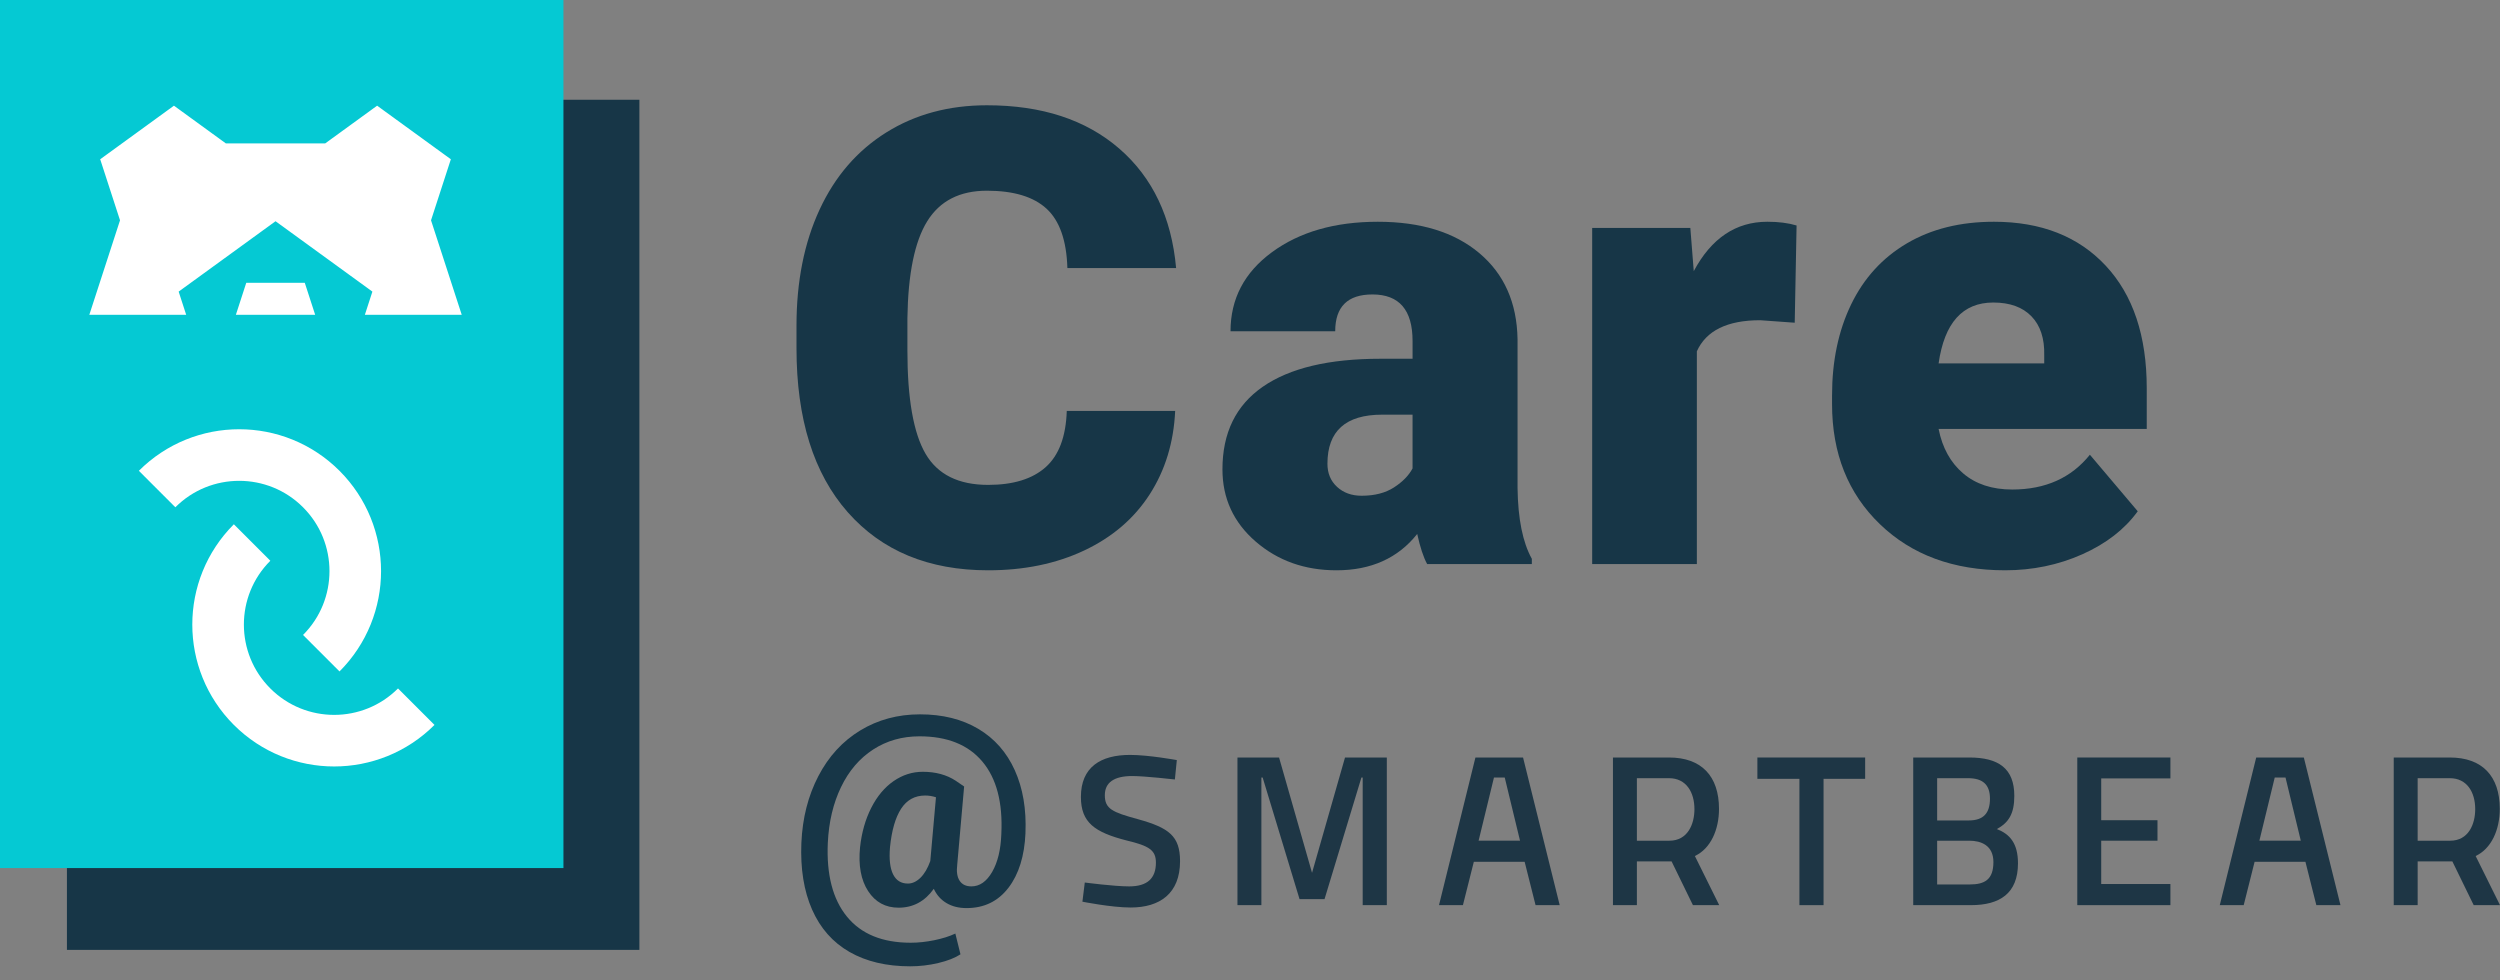 <?xml version="1.0" encoding="UTF-8"?>
<svg id="Layer_1" data-name="Layer 1" xmlns="http://www.w3.org/2000/svg" viewBox="0 0 428.901 168.144">
  <rect x="0" y="0" width="428.901" height="168.144" fill="#808080" stroke="none"/>
  <defs>
    <style>
      .cls-1 {
        fill: #1e3645;
      }

      .cls-2 {
        fill: none;
        stroke: #fff;
        stroke-miterlimit: 10;
        stroke-width: 8.85px;
      }

      .cls-3 {
        fill: #fff;
      }

      .cls-4 {
        fill: #173647;
      }

      .cls-5 {
        fill: #05c9d3;
      }
    </style>
  </defs>
  <rect class="cls-4" x="11.481" y="17.115" width="98.213" height="145.847"/>
  <g>
    <path class="cls-4" d="M201.612,70.501c-.249,5.401-1.706,10.171-4.371,14.31-2.665,4.14-6.404,7.347-11.218,9.62-4.815,2.274-10.312,3.41-16.495,3.41-10.198,0-18.227-3.321-24.089-9.966-5.862-6.643-8.793-16.023-8.793-28.139v-3.837c0-7.603,1.323-14.256,3.971-19.958,2.646-5.703,6.457-10.108,11.432-13.217,4.974-3.108,10.729-4.663,17.267-4.663,9.415,0,16.983,2.478,22.704,7.435,5.72,4.956,8.971,11.787,9.753,20.492h-18.653c-.142-4.725-1.332-8.118-3.57-10.179-2.239-2.061-5.649-3.091-10.233-3.091-4.655,0-8.065,1.741-10.232,5.223-2.167,3.482-3.304,9.042-3.411,16.681v5.489c0,8.279,1.039,14.194,3.118,17.747,2.079,3.553,5.657,5.329,10.739,5.329,4.298,0,7.585-1.012,9.859-3.038,2.273-2.025,3.482-5.24,3.624-9.646h18.6Z"/>
    <path class="cls-4" d="M244.845,96.775c-.64-1.173-1.208-2.896-1.706-5.169-3.304,4.157-7.923,6.235-13.856,6.235-5.436,0-10.055-1.643-13.857-4.93-3.802-3.286-5.702-7.416-5.702-12.391,0-6.253,2.309-10.979,6.928-14.176,4.618-3.198,11.333-4.796,20.145-4.796h5.543v-3.053c0-5.32-2.292-7.979-6.875-7.979-4.264,0-6.396,2.107-6.396,6.32h-17.96c0-5.571,2.372-10.096,7.115-13.574,4.743-3.478,10.792-5.217,18.146-5.217s13.164,1.794,17.427,5.383c4.264,3.589,6.449,8.509,6.555,14.762v25.528c.071,5.294.888,9.345,2.452,12.151v.906h-17.96ZM233.599,85.05c2.238,0,4.094-.48,5.569-1.439,1.474-.959,2.532-2.043,3.171-3.251v-9.22h-5.223c-6.253,0-9.38,2.807-9.38,8.42,0,1.635.551,2.958,1.652,3.971,1.101,1.013,2.505,1.519,4.21,1.519Z"/>
    <path class="cls-4" d="M307.903,55.365l-5.916-.426c-5.649,0-9.273,1.777-10.872,5.329v36.507h-17.96v-57.665h16.841l.586,7.408c3.02-5.649,7.23-8.474,12.631-8.474,1.919,0,3.588.213,5.01.64l-.32,16.681Z"/>
    <path class="cls-4" d="M343.994,97.84c-8.847,0-16.007-2.638-21.478-7.914-5.472-5.276-8.208-12.142-8.208-20.599v-1.492c0-5.897,1.092-11.103,3.278-15.615,2.185-4.512,5.374-8.002,9.566-10.472,4.192-2.469,9.167-3.704,14.923-3.704,8.101,0,14.496,2.514,19.186,7.541,4.69,5.028,7.035,12.036,7.035,21.025v6.981h-35.708c.64,3.233,2.043,5.774,4.21,7.621,2.167,1.848,4.974,2.771,8.42,2.771,5.685,0,10.126-1.99,13.324-5.969l8.208,9.7c-2.238,3.091-5.41,5.552-9.513,7.381s-8.519,2.744-13.244,2.744ZM341.968,51.901c-5.258,0-8.385,3.482-9.38,10.446h18.12v-1.386c.071-2.878-.658-5.107-2.185-6.688-1.528-1.581-3.713-2.372-6.555-2.372Z"/>
  </g>
  <path class="cls-4" d="M175.932,142.91c-.17,3.947-1.145,7.082-2.926,9.402-1.781,2.32-4.175,3.48-7.182,3.48-1.327,0-2.472-.285-3.435-.855-.964-.57-1.692-1.388-2.186-2.452-1.542,2.159-3.555,3.238-6.037,3.238-2.251,0-3.994-.948-5.227-2.845-1.234-1.896-1.696-4.402-1.388-7.517.277-2.545.921-4.808,1.931-6.789,1.01-1.981,2.286-3.504,3.828-4.568,1.542-1.063,3.207-1.596,4.996-1.596,2.205,0,4.086.509,5.644,1.526l1.457.995-1.18,13.369c-.154,1.218-.02,2.15.405,2.798.424.648,1.099.972,2.024.972,1.418,0,2.605-.828,3.562-2.486.956-1.657,1.48-3.828,1.573-6.511.262-5.382-.821-9.518-3.25-12.409-2.428-2.892-6.025-4.337-10.79-4.337-2.976,0-5.628.756-7.957,2.267-2.329,1.512-4.164,3.658-5.505,6.441-1.342,2.784-2.097,5.972-2.267,9.564-.247,5.459.848,9.68,3.284,12.663,2.436,2.984,6.083,4.476,10.94,4.476,1.28,0,2.621-.143,4.024-.428,1.403-.285,2.614-.667,3.631-1.145l.879,3.562c-.941.617-2.209,1.114-3.805,1.492-1.596.378-3.204.566-4.823.566-4.071,0-7.54-.821-10.408-2.463-2.868-1.643-5.007-4.063-6.418-7.263-1.411-3.2-2.024-7.021-1.839-11.461.185-4.256,1.157-8.072,2.915-11.449s4.151-5.986,7.182-7.829c3.03-1.843,6.449-2.764,10.258-2.764,3.87,0,7.201.828,9.992,2.486,2.791,1.657,4.88,4.028,6.268,7.112s1.997,6.669,1.827,10.755ZM152.687,145.362c-.17,2.035.007,3.581.532,4.637.524,1.057,1.373,1.585,2.544,1.585.755,0,1.472-.332,2.151-.995.678-.662,1.241-1.619,1.688-2.868l.972-10.939c-.602-.2-1.218-.301-1.851-.301-1.773,0-3.149.756-4.128,2.267-.979,1.511-1.616,3.716-1.908,6.615Z"/>
  <g>
    <path class="cls-1" d="M201.564,133.728s-5.178-.591-7.322-.591c-3.107,0-4.697,1.11-4.697,3.291,0,2.367,1.331,2.921,5.658,4.105,5.325,1.479,7.247,2.884,7.247,7.211,0,5.547-3.475,7.95-8.468,7.95-3.291,0-8.283-.999-8.283-.999l.407-3.291s4.992.666,7.618.666c3.143,0,4.585-1.406,4.585-4.068,0-2.145-1.146-2.884-5.029-3.809-5.473-1.404-7.839-3.069-7.839-7.469,0-5.104,3.365-7.211,8.431-7.211,3.217,0,8.024.887,8.024.887l-.333,3.328Z"/>
    <path class="cls-1" d="M212.297,129.957h7.138l5.658,19.783,5.658-19.783h7.173v25.33h-4.141v-21.892h-.218l-6.327,20.856h-4.29l-6.327-20.856h-.218v21.892h-4.105v-25.33Z"/>
    <path class="cls-1" d="M301.497,129.957h18.489v3.66h-7.137v21.67h-4.141v-21.67h-7.211v-3.66Z"/>
    <path class="cls-1" d="M337.848,129.957c5.029,0,7.728,1.886,7.728,6.582,0,3.069-.961,4.585-2.995,5.694,2.182.85,3.624,2.403,3.624,5.879,0,5.178-3.143,7.174-8.061,7.174h-9.911v-25.33h9.615ZM332.338,133.506v7.249h5.436c2.515,0,3.624-1.257,3.624-3.736,0-2.44-1.257-3.513-3.771-3.513h-5.289ZM332.338,144.231v7.507h5.585c2.551,0,4.067-.814,4.067-3.847,0-2.884-2.145-3.66-4.141-3.66h-5.51Z"/>
    <path class="cls-1" d="M356.381,129.957h15.976v3.587h-11.871v7.173h9.652v3.514h-9.652v7.432h11.871v3.624h-15.976v-25.33Z"/>
    <path class="cls-1" d="M387.075,129.957h8.172l6.286,25.33h-4.141l-1.871-7.432h-8.721l-1.87,7.432h-4.105l6.25-25.33ZM387.62,144.231h7.106l-2.622-10.836h-1.849l-2.635,10.836Z"/>
    <path class="cls-1" d="M414.774,147.78v7.507h-4.105v-25.33h9.615c5.584,0,8.579,3.199,8.579,8.819,0,3.587-1.442,6.823-4.141,8.08l4.179,8.431h-4.512l-3.661-7.507h-5.954ZM420.285,133.506h-5.51v10.725h5.585c3.106,0,4.289-2.792,4.289-5.417,0-2.885-1.404-5.308-4.363-5.308Z"/>
    <path class="cls-1" d="M253.124,129.957h8.172l6.286,25.33h-4.141l-1.871-7.432h-8.721l-1.87,7.432h-4.105l6.25-25.33ZM253.67,144.231h7.106l-2.622-10.836h-1.849l-2.635,10.836Z"/>
    <path class="cls-1" d="M280.824,147.78v7.507h-4.105v-25.33h9.615c5.584,0,8.579,3.199,8.579,8.819,0,3.587-1.442,6.823-4.141,8.08l4.179,8.431h-4.512l-3.661-7.507h-5.954ZM286.334,133.506h-5.51v10.725h5.585c3.106,0,4.289-2.792,4.289-5.417,0-2.885-1.404-5.308-4.363-5.308Z"/>
  </g>
  <rect class="cls-5" width="96.664" height="148.925"/>
  <path class="cls-3" d="M52.289,48.519h-10.04l-1.781,5.486h13.602l-1.781-5.486ZM79.214,54.005l-5.267-16.21,3.402-10.471-12.652-9.193-8.911,6.476h-17.034l-8.911-6.476-12.652,9.193,3.402,10.471-5.267,16.21h16.617l-1.291-3.976,16.62-12.074,16.617,12.074-1.291,3.976h16.617ZM42.249,48.519l-1.781,5.486h13.602l-1.781-5.486h-10.04ZM52.289,48.519h-10.04l-1.781,5.486h13.602l-1.781-5.486Z"/>
  <path class="cls-2" d="M71.413,121.238c-7.777,7.777-20.387,7.777-28.164,0-7.777-7.777-7.777-20.387,0-28.164"/>
  <path class="cls-2" d="M26.953,83.9c7.777-7.777,20.387-7.777,28.164,0,7.777,7.777,7.777,20.387,0,28.164"/>
</svg>